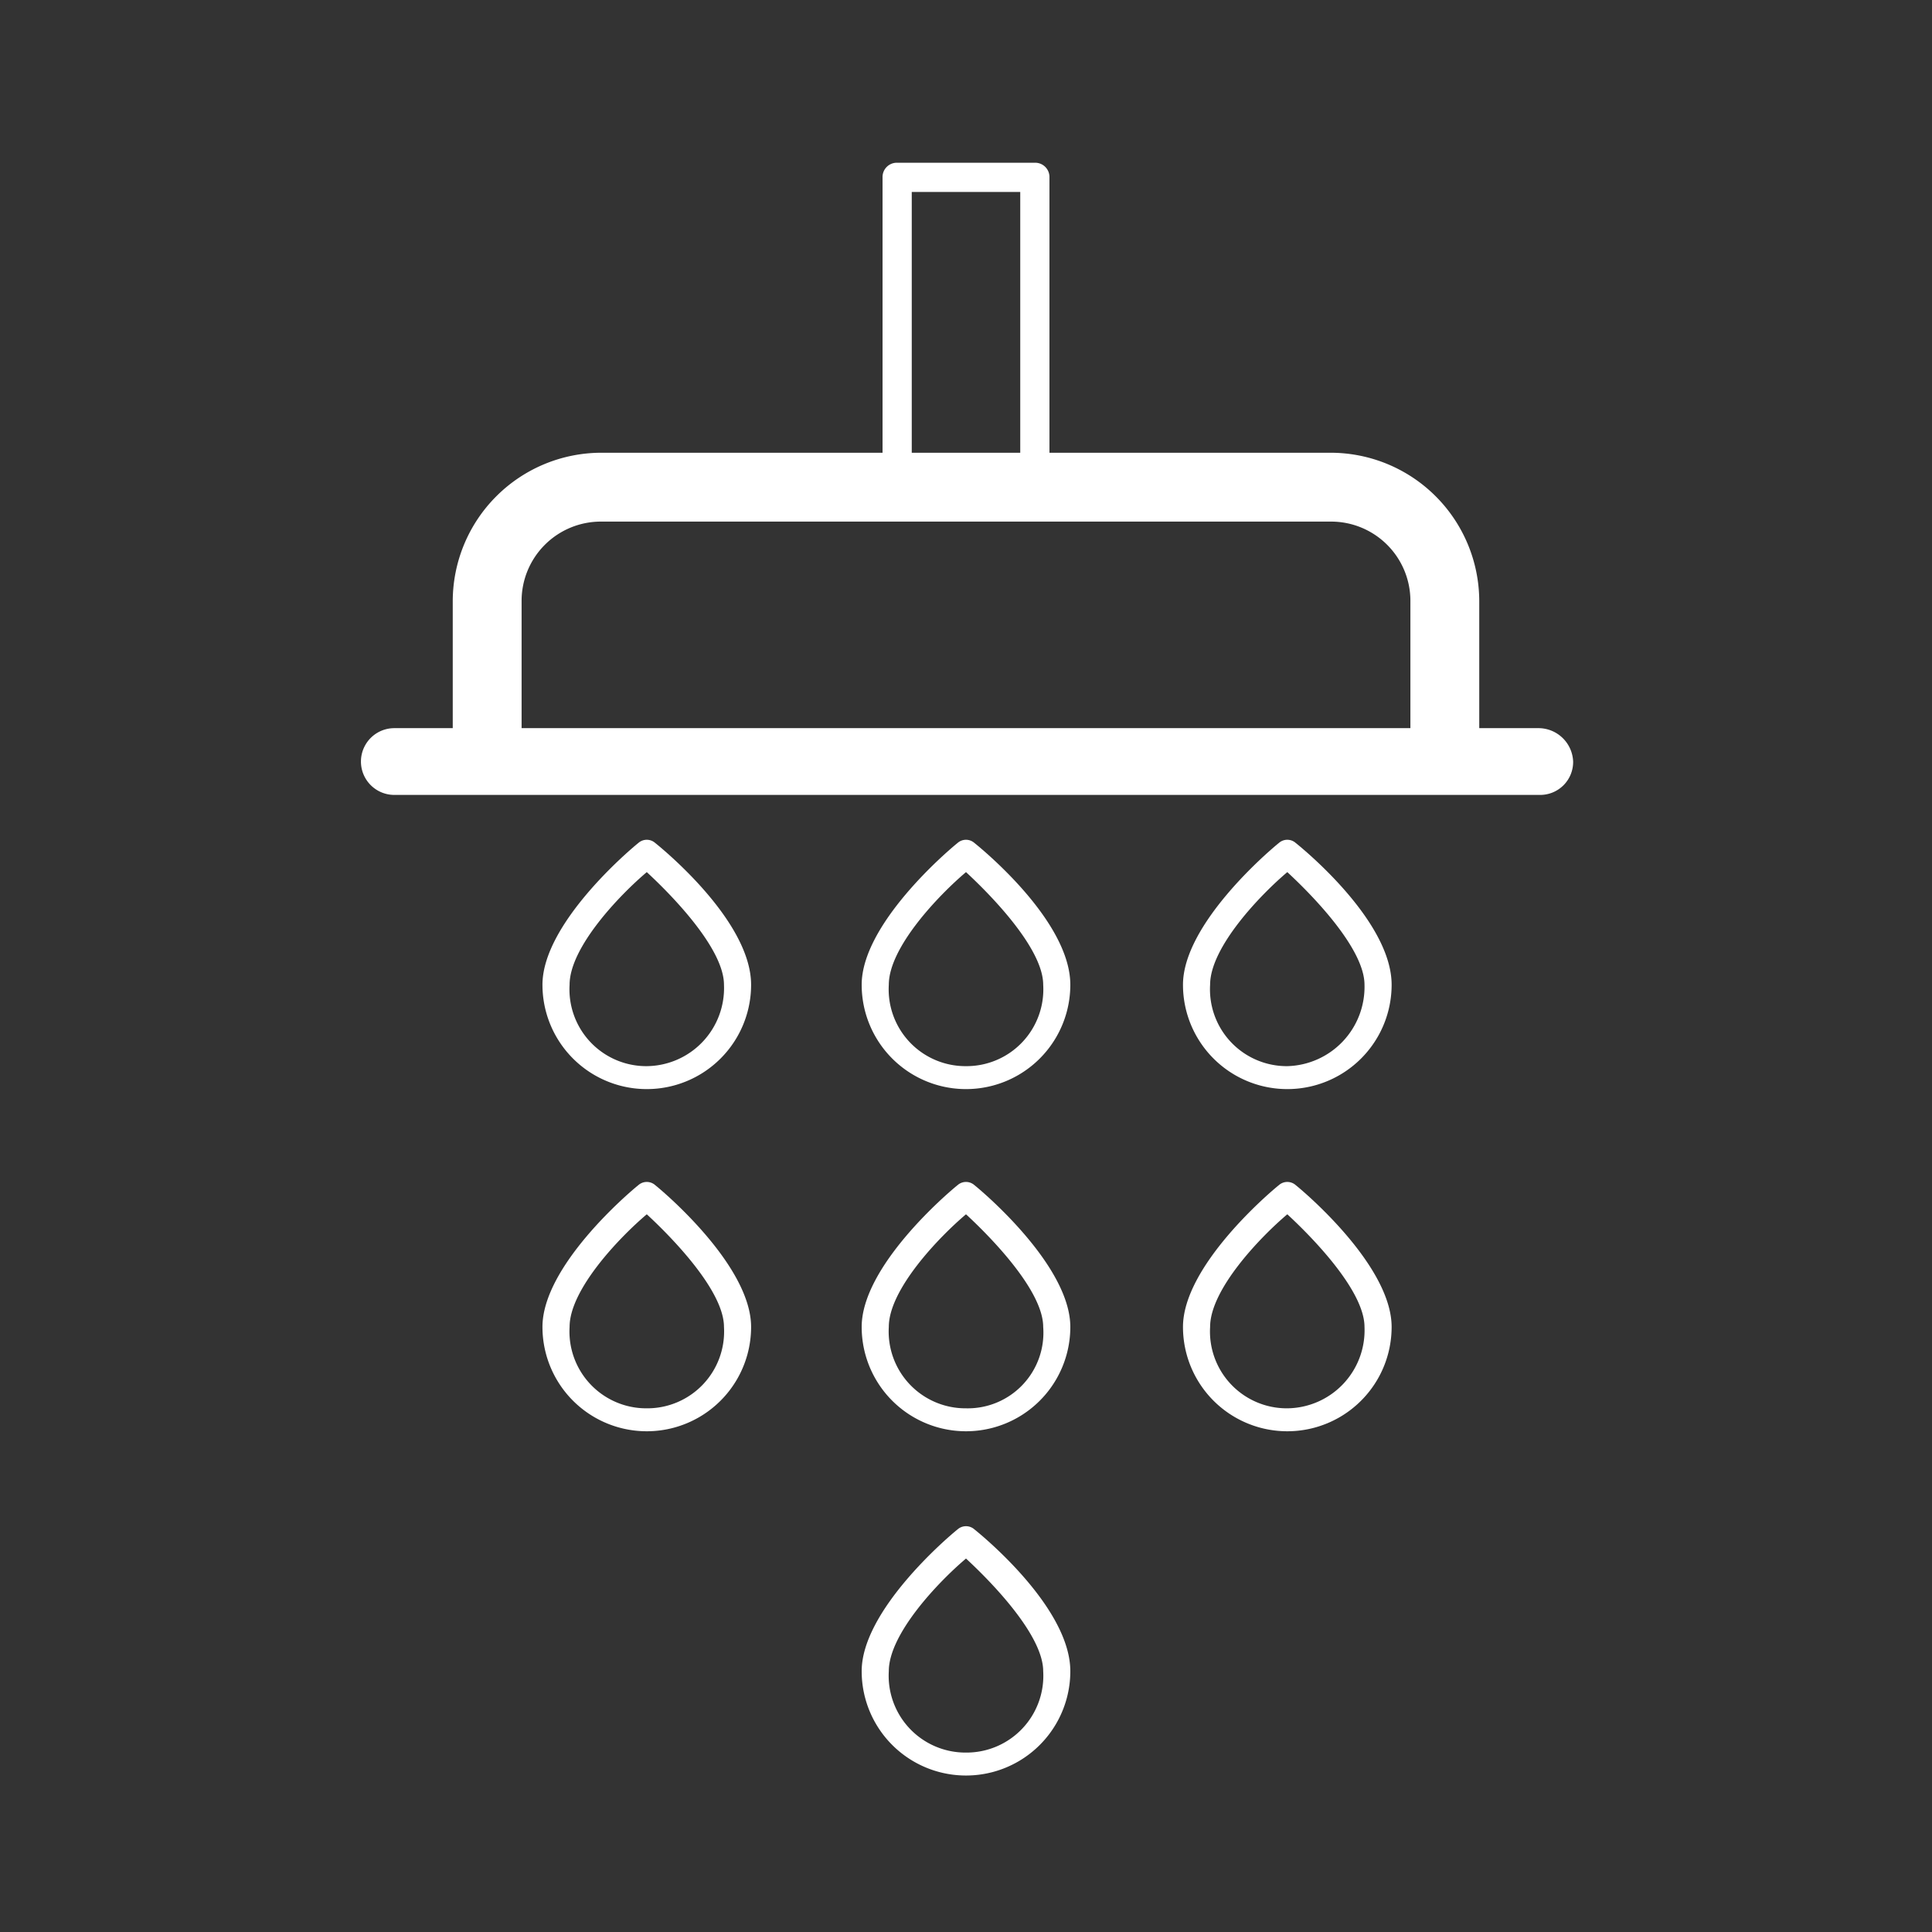 <svg id="Moisture_resistance_B_1c_White_CMYK" data-name="Moisture resistance_B_1c_White_CMYK" xmlns="http://www.w3.org/2000/svg" width="92.6" height="92.6" viewBox="0 0 92.6 92.6">
  <rect x="0" y="0" width="92.6" height="92.6" fill="#333333" stroke="none"/>
  <g id="cercle" transform="translate(-35.8 -9.8)">
    <circle id="Ellipse_39" data-name="Ellipse 39" cx="46.3" cy="46.3" r="46.3" transform="translate(35.8 9.8)" fill="none"/>
  </g>
  <g id="icone" transform="translate(-35.8 -9.8)">
    <g id="Groupe_49" data-name="Groupe 49">
      <path id="Tracé_105" data-name="Tracé 105" d="M109.5,44.7h-2.8V38.6a7.127,7.127,0,0,0-7.1-7.1H86.1V18.3a.684.684,0,0,0-.7-.7H78.8a.684.684,0,0,0-.7.7V31.5H64.6a7.127,7.127,0,0,0-7.1,7.1v6.1H54.7a1.6,1.6,0,1,0,0,3.2h54.9a1.58,1.58,0,0,0,1.6-1.6A1.666,1.666,0,0,0,109.5,44.7ZM79.5,19h5.2V31.5H79.5ZM60.8,44.7V38.6a3.8,3.8,0,0,1,3.8-3.8h35a3.8,3.8,0,0,1,3.8,3.8v6.1Z" fill="#fff"/>
      <path id="Tracé_106" data-name="Tracé 106" d="M97.9,50.2a.608.608,0,0,0-.8,0c-.5.4-4.6,3.9-4.6,6.8a5,5,0,1,0,10,0C102.5,54,98.4,50.6,97.9,50.2Zm-.4,10.7A3.681,3.681,0,0,1,93.8,57c0-1.8,2.4-4.3,3.7-5.4,1.3,1.2,3.7,3.7,3.7,5.4A3.8,3.8,0,0,1,97.5,60.9Z" fill="#fff"/>
      <path id="Tracé_107" data-name="Tracé 107" d="M82.5,50.2a.608.608,0,0,0-.8,0c-.5.4-4.6,3.9-4.6,6.8a5,5,0,1,0,10,0C87.1,54,83,50.6,82.5,50.2Zm-.4,10.7A3.681,3.681,0,0,1,78.4,57c0-1.8,2.4-4.3,3.7-5.4,1.3,1.2,3.7,3.7,3.7,5.4A3.68,3.68,0,0,1,82.1,60.9Z" fill="#fff"/>
      <path id="Tracé_108" data-name="Tracé 108" d="M67.2,50.2a.608.608,0,0,0-.8,0c-.5.4-4.6,3.9-4.6,6.8a5,5,0,1,0,10,0C71.8,54,67.7,50.6,67.2,50.2Zm-.4,10.7A3.681,3.681,0,0,1,63.1,57c0-1.8,2.4-4.3,3.7-5.4,1.3,1.2,3.7,3.7,3.7,5.4A3.74,3.74,0,0,1,66.8,60.9Z" fill="#fff"/>
      <path id="Tracé_109" data-name="Tracé 109" d="M97.9,66.6a.608.608,0,0,0-.8,0c-.5.4-4.6,3.9-4.6,6.8a5,5,0,1,0,10,0C102.5,70.5,98.4,67,97.9,66.6Zm-.4,10.7a3.681,3.681,0,0,1-3.7-3.9c0-1.8,2.4-4.3,3.7-5.4,1.3,1.2,3.7,3.7,3.7,5.4A3.74,3.74,0,0,1,97.5,77.3Z" fill="#fff"/>
      <path id="Tracé_110" data-name="Tracé 110" d="M82.5,66.6a.608.608,0,0,0-.8,0c-.5.4-4.6,3.9-4.6,6.8a5,5,0,1,0,10,0C87.1,70.5,83,67,82.5,66.6Zm-.4,10.7a3.681,3.681,0,0,1-3.7-3.9c0-1.8,2.4-4.3,3.7-5.4,1.3,1.2,3.7,3.7,3.7,5.4A3.625,3.625,0,0,1,82.1,77.3Z" fill="#fff"/>
      <path id="Tracé_111" data-name="Tracé 111" d="M67.2,66.6a.608.608,0,0,0-.8,0c-.5.4-4.6,3.9-4.6,6.8a5,5,0,1,0,10,0C71.8,70.5,67.7,67,67.2,66.6Zm-.4,10.7a3.681,3.681,0,0,1-3.7-3.9c0-1.8,2.4-4.3,3.7-5.4,1.3,1.2,3.7,3.7,3.7,5.4A3.681,3.681,0,0,1,66.8,77.3Z" fill="#fff"/>
      <path id="Tracé_112" data-name="Tracé 112" d="M82.5,83.1a.608.608,0,0,0-.8,0c-.5.4-4.6,3.9-4.6,6.8a5,5,0,1,0,10,0C87.1,86.9,83,83.5,82.5,83.1Zm-.4,10.7a3.681,3.681,0,0,1-3.7-3.9c0-1.8,2.4-4.3,3.7-5.4,1.3,1.2,3.7,3.7,3.7,5.4A3.68,3.68,0,0,1,82.1,93.8Z" fill="#fff"/>
    </g>
  </g>
</svg>
